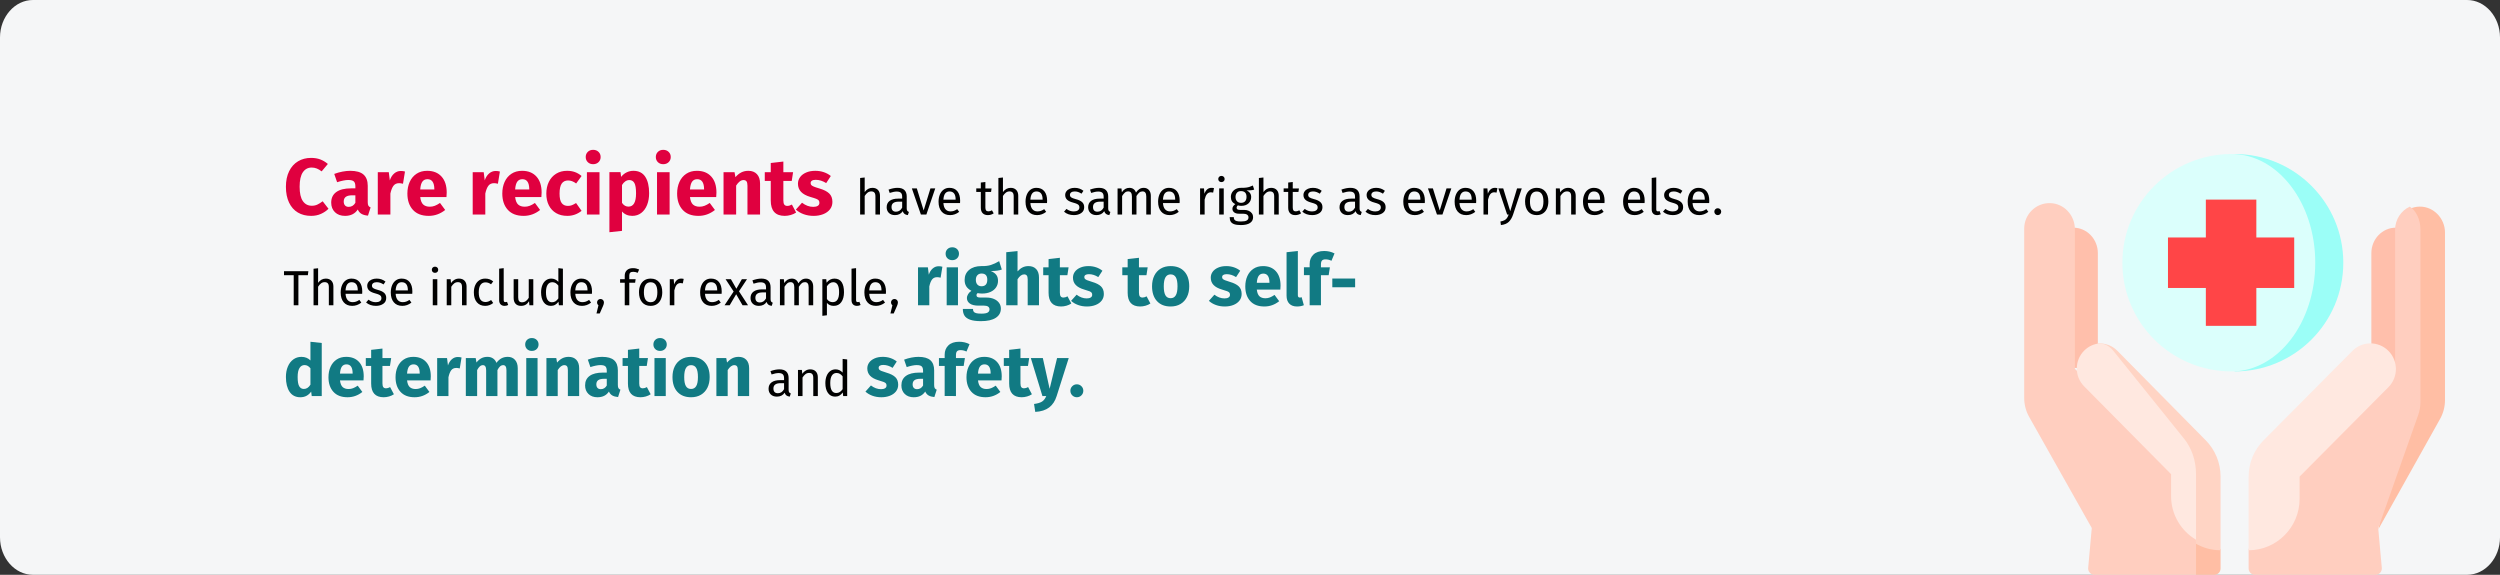 <?xml version="1.0" encoding="UTF-8"?>
<svg xmlns="http://www.w3.org/2000/svg" height="209" viewBox="0 0 909 209" width="909">
  <rect x="0" y="0" width="909" height="209" fill="#333333" stroke="none"/>
  <g fill="none">
    <path d="m11.974 0h885.053c6.586 0 11.974 6.134 11.974 13.63v181.739c0 7.497-5.388 13.63-11.974 13.63h-885.053c-6.586 0-11.974-6.134-11.974-13.63v-181.739c0-7.497 5.388-13.63 11.974-13.63z" fill="#f5f6f7"></path>
    <g transform="translate(736 56)">
      <path d="m76.5 0v79.05c21.829 0 39.525-17.696 39.525-39.525s-17.696-39.525-39.525-39.525z" fill="#9bfef7"></path>
      <path d="m105.825 39.525c0-21.829-13.623-39.525-30.429-39.525-21.924 0-39.696 17.696-39.696 39.525s17.773 39.525 39.696 39.525c16.805 0 30.429-17.696 30.429-39.525z" fill="#dbfffc"></path>
      <path d="m84.405 30.345v-13.77h-18.36v13.77h-13.77v18.36h13.77v13.77h18.36v-13.77h13.77v-18.36z" fill="#ff4547"></path>
      <path d="m135.15 26.775c-4.93 0-8.925 4.151-8.925 9.273v41.727h17.85v-41.727c0-5.122-3.995-9.273-8.925-9.273z" fill="#ffbfab"></path>
      <path d="m143.842 19.123c-1.338.013-2.609.319-3.751.858l-3.982 81.659-7.334 34.785 22.45-40.125c1.163-2.079 1.775-4.429 1.775-6.819v-60.948c0-5.108-4.121-9.448-9.158-9.41z" fill="#ffbea4"></path>
      <path d="m144.075 90.182c0 1.58-.269 3.148-.795 4.637l-14.562 41.223 1.307 14.436c.123 1.354-.94 2.522-2.294 2.522h-43.828c-1.272 0-2.304-1.035-2.304-2.312v-6.937l9.955-30.391 43.306-34.973v-50.873c0-3.718 2.184-6.922 5.335-8.389 2.291 1.468 3.879 4.674 3.879 8.389z" fill="#ffcebf"></path>
      <path d="m119.337 71.582c3.616-3.643 9.483-3.643 13.099 0 1.81 1.818 2.714 4.206 2.714 6.593s-.905 4.775-2.714 6.593l-32.308 32.525v8.131c0 10.258-8.338 18.651-18.528 18.651v-26.76c0-5.151 2.063-9.823 5.413-13.198z" fill="#ffe8e0"></path>
      <path d="m17.85 26.775c-4.93 0-8.925 4.151-8.925 9.273v41.727h17.85v-41.727c0-5.122-3.995-9.273-8.925-9.273z" fill="#ffbfab"></path>
      <path d="m71.4 143.777v6.917c0 1.273-.999 2.306-2.231 2.306h-6.694l-17.85-36.975z" fill="#ffbea4"></path>
      <path d="m66.021 104.116-32.116-32.535c-1.955-1.983-4.572-2.885-7.131-2.711l35.42 72.689c2.712 1.598 5.857 2.515 9.205 2.515v-26.76c0-5.151-2.05-9.823-5.379-13.199z" fill="#ffd4c4"></path>
      <path d="m60.199 114.805-41.77-36.648v-50.836c0-5.056-3.937-9.329-8.956-9.467-5.207-.143-9.472 4.064-9.472 9.275v61.582c0 2.408.62 4.774 1.8 6.868l22.771 40.412-1.307 14.48c-.123 1.358.94 2.529 2.294 2.529h36.917v-11.78z" fill="#ffcebf"></path>
      <path d="m62.475 116.435v23.815c-5.411-3.179-9.068-9.105-9.068-15.85v-7.987l-31.625-31.949c-1.771-1.786-2.657-4.131-2.657-6.476s.886-4.69 2.657-6.476c1.611-1.63 3.685-2.519 5.798-2.663 1.744.144 3.458 1.032 4.791 2.663l25.728 31.958c2.711 3.316 4.377 7.905 4.377 12.964z" fill="#ffe8e0"></path>
    </g>
    <g transform="translate(103.27 54.481)">
      <path d="m9.88 24.012c1.295 0 2.479-.242 3.553-.725s1.986-1.102 2.74-1.856l-2.117-2.726c-.696.522-1.344.923-1.943 1.204s-1.266.42-2.001.42c-1.392 0-2.479-.566-3.263-1.696s-1.175-2.866-1.175-5.205c0-2.378.392-4.137 1.175-5.278s1.851-1.711 3.204-1.711c.657 0 1.276.116 1.856.348s1.17.58 1.769 1.044l2.262-2.697c-.87-.735-1.793-1.286-2.769-1.653s-2.093-.551-3.349-.551c-1.759 0-3.33.411-4.713 1.232s-2.465 2.025-3.248 3.611-1.175 3.47-1.175 5.655c0 2.243.382 4.162 1.145 5.756s1.832 2.799 3.204 3.611 2.987 1.218 4.843 1.218zm12.296 0c2.088 0 3.635-.773 4.64-2.32.329.735.793 1.271 1.392 1.609s1.373.546 2.32.624l.957-2.987c-.367-.135-.633-.338-.797-.609s-.246-.696-.246-1.276v-5.974c0-1.817-.512-3.18-1.537-4.089s-2.639-1.363-4.843-1.363c-.87 0-1.812.097-2.828.29s-2.006.474-2.973.841l1.044 3.016c.754-.251 1.489-.45 2.204-.595s1.324-.217 1.827-.217c.967 0 1.643.169 2.03.507s.58.962.58 1.871v.667h-1.566c-2.339 0-4.128.445-5.365 1.334s-1.856 2.175-1.856 3.857c0 1.431.454 2.591 1.363 3.48s2.127 1.334 3.654 1.334zm1.334-3.277c-.561 0-1-.169-1.319-.507s-.478-.817-.478-1.435c0-.773.256-1.344.768-1.711s1.29-.551 2.334-.551h1.131v2.726c-.58.986-1.392 1.479-2.436 1.479zm15.167 2.784v-7.627c.271-1.257.643-2.199 1.117-2.828s1.165-.943 2.074-.943c.348 0 .812.068 1.392.203l.725-4.437c-.464-.135-.976-.203-1.537-.203-.889 0-1.687.304-2.393.913s-1.232 1.445-1.581 2.509l-.377-2.987h-4.002v15.399zm13.92.493c2.204 0 4.205-.715 6.003-2.146l-1.885-2.552c-.677.464-1.305.807-1.885 1.03s-1.179.334-1.798.334c-1.025 0-1.827-.261-2.407-.783s-.947-1.431-1.102-2.726h9.541c.058-.464.087-1.015.087-1.653 0-2.475-.628-4.408-1.885-5.8s-2.997-2.088-5.22-2.088c-1.508 0-2.803.362-3.886 1.087s-1.904 1.711-2.465 2.958-.841 2.654-.841 4.22c0 2.475.667 4.447 2.001 5.916s3.248 2.204 5.742 2.204zm2.059-9.599h-5.133c.097-1.334.362-2.291.797-2.871s1.049-.87 1.841-.87c1.624 0 2.455 1.179 2.494 3.538zm18.531 9.106v-7.627c.271-1.257.643-2.199 1.117-2.828s1.165-.943 2.074-.943c.348 0 .812.068 1.392.203l.725-4.437c-.464-.135-.976-.203-1.537-.203-.889 0-1.687.304-2.393.913s-1.232 1.445-1.581 2.509l-.377-2.987h-4.002v15.399zm13.92.493c2.204 0 4.205-.715 6.003-2.146l-1.885-2.552c-.677.464-1.305.807-1.885 1.03s-1.179.334-1.798.334c-1.025 0-1.827-.261-2.407-.783s-.947-1.431-1.102-2.726h9.541c.058-.464.087-1.015.087-1.653 0-2.475-.628-4.408-1.885-5.8s-2.997-2.088-5.22-2.088c-1.508 0-2.803.362-3.886 1.087s-1.904 1.711-2.465 2.958-.841 2.654-.841 4.22c0 2.475.667 4.447 2.001 5.916s3.248 2.204 5.742 2.204zm2.059-9.599h-5.133c.097-1.334.362-2.291.797-2.871s1.049-.87 1.841-.87c1.624 0 2.455 1.179 2.494 3.538zm13.833 9.599c1.933 0 3.664-.609 5.191-1.827l-2.001-2.842c-.599.367-1.112.633-1.537.797s-.899.246-1.421.246c-.986 0-1.74-.338-2.262-1.015s-.783-1.827-.783-3.451c0-1.682.261-2.9.783-3.654s1.295-1.131 2.32-1.131c.986 0 1.962.367 2.929 1.102l1.972-2.726c-.754-.638-1.556-1.112-2.407-1.421s-1.808-.464-2.871-.464c-1.508 0-2.832.353-3.973 1.058-1.141.706-2.02 1.687-2.639 2.943s-.928 2.697-.928 4.321.309 3.04.928 4.248 1.498 2.146 2.639 2.813c1.141.667 2.494 1 4.06 1zm9.396-18.792c.793 0 1.445-.246 1.958-.74s.768-1.117.768-1.871-.256-1.377-.768-1.871c-.512-.493-1.165-.74-1.958-.74s-1.44.246-1.943.74-.754 1.117-.754 1.871.251 1.377.754 1.871 1.15.74 1.943.74zm2.32 18.299v-15.399h-4.582v15.399zm3.596 6.438 4.582-.493v-7.047c.947 1.063 2.194 1.595 3.741 1.595 1.237 0 2.32-.353 3.248-1.058s1.639-1.682 2.131-2.929.74-2.663.74-4.248c0-2.571-.474-4.572-1.421-6.003-.947-1.431-2.388-2.146-4.321-2.146-.812 0-1.605.179-2.378.536s-1.46.913-2.059 1.667l-.232-1.711h-4.031zm6.931-9.309c-.947 0-1.73-.454-2.349-1.363v-6.496c.348-.58.749-1.025 1.204-1.334s.943-.464 1.464-.464c.812 0 1.421.353 1.827 1.058s.609 1.967.609 3.784c0 3.209-.918 4.814-2.755 4.814zm12.644-15.428c.793 0 1.445-.246 1.958-.74s.768-1.117.768-1.871-.256-1.377-.768-1.871c-.512-.493-1.165-.74-1.958-.74s-1.44.246-1.943.74-.754 1.117-.754 1.871.251 1.377.754 1.871 1.15.74 1.943.74zm2.32 18.299v-15.399h-4.582v15.399zm10.469.493c2.204 0 4.205-.715 6.003-2.146l-1.885-2.552c-.677.464-1.305.807-1.885 1.03s-1.179.334-1.798.334c-1.025 0-1.827-.261-2.407-.783s-.947-1.431-1.102-2.726h9.541c.058-.464.087-1.015.087-1.653 0-2.475-.628-4.408-1.885-5.8s-2.997-2.088-5.22-2.088c-1.508 0-2.803.362-3.886 1.087s-1.904 1.711-2.465 2.958-.841 2.654-.841 4.22c0 2.475.667 4.447 2.001 5.916s3.248 2.204 5.742 2.204zm2.059-9.599h-5.133c.097-1.334.362-2.291.797-2.871s1.049-.87 1.841-.87c1.624 0 2.455 1.179 2.494 3.538zm11.658 9.106v-10.527c.851-1.334 1.74-2.001 2.668-2.001.483 0 .846.15 1.087.45s.362.836.362 1.609v10.469h4.582v-11.252c0-1.469-.377-2.61-1.131-3.422s-1.798-1.218-3.132-1.218c-.947 0-1.803.193-2.567.58s-1.474.967-2.131 1.74l-.319-1.827h-4.002v15.399zm17.632.493c.735 0 1.474-.106 2.219-.319s1.397-.512 1.958-.899l-1.537-2.9c-.58.329-1.131.493-1.653.493-.503 0-.87-.155-1.102-.464s-.348-.822-.348-1.537v-7.076h3.045l.493-3.19h-3.538v-3.857l-4.582.522v3.335h-2.175v3.19h2.175v7.134c0 3.693 1.682 5.549 5.046 5.568zm10.527 0c1.276 0 2.436-.203 3.48-.609s1.866-.991 2.465-1.754.899-1.667.899-2.712c0-1.315-.392-2.344-1.175-3.088s-1.977-1.349-3.582-1.812c-.928-.271-1.614-.503-2.059-.696s-.74-.382-.884-.566-.217-.42-.217-.711c0-.367.16-.652.478-.856s.778-.304 1.377-.304c1.276 0 2.542.396 3.799 1.189l1.682-2.581c-.735-.599-1.585-1.063-2.552-1.392s-2.001-.493-3.103-.493c-1.257 0-2.364.208-3.321.624s-1.692.976-2.204 1.682c-.512.706-.768 1.503-.768 2.393 0 1.179.377 2.165 1.131 2.958s1.895 1.411 3.422 1.856c.967.271 1.672.498 2.117.681s.744.382.899.595.232.503.232.87c0 .464-.198.822-.595 1.073s-.943.377-1.639.377c-1.431 0-2.794-.503-4.089-1.508l-2.233 2.494c.773.715 1.716 1.276 2.828 1.682s2.315.609 3.611.609z" fill="#e0003f"></path>
      <path d="m211.133 23.519v-6.75c.336-.528.696-.936 1.08-1.224s.822-.432 1.314-.432.867.138 1.125.414.387.75.387 1.422v6.57h1.656v-6.804c0-.9-.243-1.608-.729-2.124s-1.161-.774-2.025-.774c-1.128 0-2.064.51-2.808 1.53v-5.292l-1.656.18v13.284zm15.696.216.378-1.152c-.264-.096-.462-.237-.594-.423s-.198-.471-.198-.855v-4.338c0-1.008-.276-1.785-.828-2.331s-1.386-.819-2.502-.819c-1.008 0-2.1.216-3.276.648l.414 1.206c1.008-.336 1.86-.504 2.556-.504.672 0 1.17.144 1.494.432s.486.768.486 1.44v.702h-1.458c-1.332 0-2.361.27-3.087.81s-1.089 1.314-1.089 2.322c0 .852.27 1.542.81 2.07s1.278.792 2.214.792c1.248 0 2.19-.474 2.826-1.422.144.456.366.792.666 1.008s.696.354 1.188.414zm-4.302-1.242c-.54 0-.948-.144-1.224-.432s-.414-.714-.414-1.278c0-1.296.876-1.944 2.628-1.944h1.242v2.178c-.54.984-1.284 1.476-2.232 1.476zm11.034 1.026 3.222-9.486h-1.746l-2.466 8.01-2.484-8.01h-1.8l3.276 9.486zm8.622.216c1.2 0 2.304-.396 3.312-1.188l-.72-.99c-.42.288-.822.498-1.206.63s-.804.198-1.26.198c-.72 0-1.308-.246-1.764-.738s-.72-1.26-.792-2.304h6.048c.024-.288.036-.57.036-.846 0-1.464-.336-2.61-1.008-3.438s-1.638-1.242-2.898-1.242c-.804 0-1.503.216-2.097.648s-1.05 1.029-1.368 1.791-.477 1.635-.477 2.619c0 1.512.369 2.7 1.107 3.564s1.767 1.296 3.087 1.296zm2.016-5.616h-4.446c.12-1.992.858-2.988 2.214-2.988.744 0 1.302.246 1.674.738s.558 1.206.558 2.142zm11.718 5.616c.792 0 1.5-.216 2.124-.648l-.63-1.098c-.468.252-.888.378-1.26.378-.408 0-.699-.111-.873-.333s-.261-.579-.261-1.071v-5.652h2.07l.18-1.278h-2.25v-2.34l-1.656.198v2.142h-1.656v1.278h1.656v5.724c0 .876.225 1.545.675 2.007s1.077.693 1.881.693zm5.49-.216v-6.75c.336-.528.696-.936 1.08-1.224s.822-.432 1.314-.432.867.138 1.125.414.387.75.387 1.422v6.57h1.656v-6.804c0-.9-.243-1.608-.729-2.124s-1.161-.774-2.025-.774c-1.128 0-2.064.51-2.808 1.53v-5.292l-1.656.18v13.284zm12.402.216c1.2 0 2.304-.396 3.312-1.188l-.72-.99c-.42.288-.822.498-1.206.63s-.804.198-1.26.198c-.72 0-1.308-.246-1.764-.738s-.72-1.26-.792-2.304h6.048c.024-.288.036-.57.036-.846 0-1.464-.336-2.61-1.008-3.438s-1.638-1.242-2.898-1.242c-.804 0-1.503.216-2.097.648s-1.05 1.029-1.368 1.791-.477 1.635-.477 2.619c0 1.512.369 2.7 1.107 3.564s1.767 1.296 3.087 1.296zm2.016-5.616h-4.446c.12-1.992.858-2.988 2.214-2.988.744 0 1.302.246 1.674.738s.558 1.206.558 2.142zm11.376 5.616c1.044 0 1.929-.246 2.655-.738s1.089-1.206 1.089-2.142c0-.792-.261-1.416-.783-1.872s-1.311-.816-2.367-1.08c-.768-.204-1.299-.414-1.593-.63s-.441-.516-.441-.9.156-.687.468-.909.738-.333 1.278-.333c.432 0 .843.066 1.233.198s.801.336 1.233.612l.702-1.044c-.468-.36-.96-.63-1.476-.81s-1.098-.27-1.746-.27-1.233.111-1.755.333-.93.534-1.224.936-.441.849-.441 1.341c0 .684.225 1.248.675 1.692s1.179.798 2.187 1.062c.624.168 1.098.327 1.422.477s.552.324.684.522.198.459.198.783c0 .444-.183.795-.549 1.053s-.861.387-1.485.387c-.972 0-1.86-.306-2.664-.918l-.882 1.008c.948.828 2.142 1.242 3.582 1.242zm12.888 0 .378-1.152c-.264-.096-.462-.237-.594-.423s-.198-.471-.198-.855v-4.338c0-1.008-.276-1.785-.828-2.331s-1.386-.819-2.502-.819c-1.008 0-2.1.216-3.276.648l.414 1.206c1.008-.336 1.86-.504 2.556-.504.672 0 1.17.144 1.494.432s.486.768.486 1.44v.702h-1.458c-1.332 0-2.361.27-3.087.81s-1.089 1.314-1.089 2.322c0 .852.27 1.542.81 2.07s1.278.792 2.214.792c1.248 0 2.19-.474 2.826-1.422.144.456.366.792.666 1.008s.696.354 1.188.414zm-4.302-1.242c-.54 0-.948-.144-1.224-.432s-.414-.714-.414-1.278c0-1.296.876-1.944 2.628-1.944h1.242v2.178c-.54.984-1.284 1.476-2.232 1.476zm8.946 1.026v-6.732c.36-.564.702-.984 1.026-1.26s.726-.414 1.206-.414c.888 0 1.332.612 1.332 1.836v6.57h1.656v-6.732c.372-.576.72-.999 1.044-1.269s.72-.405 1.188-.405c.888 0 1.332.612 1.332 1.836v6.57h1.656v-6.804c0-.888-.234-1.593-.702-2.115s-1.092-.783-1.872-.783c-.612 0-1.143.147-1.593.441s-.861.717-1.233 1.269c-.18-.54-.477-.96-.891-1.26s-.915-.45-1.503-.45c-1.116 0-2.028.534-2.736 1.602l-.144-1.386h-1.422v9.486zm17.28.216c1.2 0 2.304-.396 3.312-1.188l-.72-.99c-.42.288-.822.498-1.206.63s-.804.198-1.26.198c-.72 0-1.308-.246-1.764-.738s-.72-1.26-.792-2.304h6.048c.024-.288.036-.57.036-.846 0-1.464-.336-2.61-1.008-3.438s-1.638-1.242-2.898-1.242c-.804 0-1.503.216-2.097.648s-1.05 1.029-1.368 1.791-.477 1.635-.477 2.619c0 1.512.369 2.7 1.107 3.564s1.767 1.296 3.087 1.296zm2.016-5.616h-4.446c.12-1.992.858-2.988 2.214-2.988.744 0 1.302.246 1.674.738s.558 1.206.558 2.142zm10.71 5.4v-5.418c.204-.912.486-1.584.846-2.016s.834-.648 1.422-.648c.264 0 .54.036.828.108l.306-1.62c-.288-.072-.6-.108-.936-.108-.576 0-1.08.18-1.512.54s-.774.894-1.026 1.602l-.162-1.926h-1.422v9.486zm6.102-11.79c.348 0 .63-.105.846-.315s.324-.477.324-.801-.108-.594-.324-.81-.498-.324-.846-.324c-.336 0-.612.108-.828.324s-.324.486-.324.81.108.591.324.801.492.315.828.315zm.846 11.79v-9.486h-1.656v9.486zm6.228 3.834c1.452 0 2.556-.249 3.312-.747s1.134-1.209 1.134-2.133c0-.504-.135-.954-.405-1.35s-.651-.708-1.143-.936-1.056-.342-1.692-.342h-1.512c-.828 0-1.242-.258-1.242-.774 0-.168.042-.333.126-.495s.198-.291.342-.387c.372.12.774.18 1.206.18 1.116 0 1.998-.3 2.646-.9s.972-1.374.972-2.322c0-1.092-.558-1.89-1.674-2.394.624 0 1.152-.018 1.584-.054s.828-.114 1.188-.234l-.486-1.494c-.48.216-.885.381-1.215.495s-.747.204-1.251.27-1.128.093-1.872.081c-.684 0-1.305.141-1.863.423s-.996.675-1.314 1.179-.477 1.074-.477 1.71c0 .612.129 1.131.387 1.557s.663.783 1.215 1.071c-.336.228-.594.486-.774.774s-.27.588-.27.9c0 .516.207.945.621 1.287s1.023.513 1.827.513h1.494c.6 0 1.068.114 1.404.342s.504.564.504 1.008c0 .492-.213.861-.639 1.107s-1.137.369-2.133.369c-.684 0-1.212-.057-1.584-.171s-.63-.282-.774-.504-.216-.525-.216-.909h-1.494c0 .66.126 1.2.378 1.62s.675.735 1.269.945 1.401.315 2.421.315zm.054-8.082c-.636 0-1.128-.195-1.476-.585s-.522-.909-.522-1.557c0-.636.171-1.149.513-1.539s.825-.585 1.449-.585c1.356 0 2.034.702 2.034 2.106 0 .684-.171 1.215-.513 1.593s-.837.567-1.485.567zm8.154 4.248v-6.75c.336-.528.696-.936 1.08-1.224s.822-.432 1.314-.432.867.138 1.125.414.387.75.387 1.422v6.57h1.656v-6.804c0-.9-.243-1.608-.729-2.124s-1.161-.774-2.025-.774c-1.128 0-2.064.51-2.808 1.53v-5.292l-1.656.18v13.284zm11.556.216c.792 0 1.5-.216 2.124-.648l-.63-1.098c-.468.252-.888.378-1.26.378-.408 0-.699-.111-.873-.333s-.261-.579-.261-1.071v-5.652h2.07l.18-1.278h-2.25v-2.34l-1.656.198v2.142h-1.656v1.278h1.656v5.724c0 .876.225 1.545.675 2.007s1.077.693 1.881.693zm6.156 0c1.044 0 1.929-.246 2.655-.738s1.089-1.206 1.089-2.142c0-.792-.261-1.416-.783-1.872s-1.311-.816-2.367-1.08c-.768-.204-1.299-.414-1.593-.63s-.441-.516-.441-.9.156-.687.468-.909.738-.333 1.278-.333c.432 0 .843.066 1.233.198s.801.336 1.233.612l.702-1.044c-.468-.36-.96-.63-1.476-.81s-1.098-.27-1.746-.27-1.233.111-1.755.333-.93.534-1.224.936-.441.849-.441 1.341c0 .684.225 1.248.675 1.692s1.179.798 2.187 1.062c.624.168 1.098.327 1.422.477s.552.324.684.522.198.459.198.783c0 .444-.183.795-.549 1.053s-.861.387-1.485.387c-.972 0-1.86-.306-2.664-.918l-.882 1.008c.948.828 2.142 1.242 3.582 1.242zm17.658 0 .378-1.152c-.264-.096-.462-.237-.594-.423s-.198-.471-.198-.855v-4.338c0-1.008-.276-1.785-.828-2.331s-1.386-.819-2.502-.819c-1.008 0-2.1.216-3.276.648l.414 1.206c1.008-.336 1.86-.504 2.556-.504.672 0 1.17.144 1.494.432s.486.768.486 1.44v.702h-1.458c-1.332 0-2.361.27-3.087.81s-1.089 1.314-1.089 2.322c0 .852.27 1.542.81 2.07s1.278.792 2.214.792c1.248 0 2.19-.474 2.826-1.422.144.456.366.792.666 1.008s.696.354 1.188.414zm-4.302-1.242c-.54 0-.948-.144-1.224-.432s-.414-.714-.414-1.278c0-1.296.876-1.944 2.628-1.944h1.242v2.178c-.54.984-1.284 1.476-2.232 1.476zm9.612 1.242c1.044 0 1.929-.246 2.655-.738s1.089-1.206 1.089-2.142c0-.792-.261-1.416-.783-1.872s-1.311-.816-2.367-1.08c-.768-.204-1.299-.414-1.593-.63s-.441-.516-.441-.9.156-.687.468-.909.738-.333 1.278-.333c.432 0 .843.066 1.233.198s.801.336 1.233.612l.702-1.044c-.468-.36-.96-.63-1.476-.81s-1.098-.27-1.746-.27-1.233.111-1.755.333-.93.534-1.224.936-.441.849-.441 1.341c0 .684.225 1.248.675 1.692s1.179.798 2.187 1.062c.624.168 1.098.327 1.422.477s.552.324.684.522.198.459.198.783c0 .444-.183.795-.549 1.053s-.861.387-1.485.387c-.972 0-1.86-.306-2.664-.918l-.882 1.008c.948.828 2.142 1.242 3.582 1.242zm14.364 0c1.2 0 2.304-.396 3.312-1.188l-.72-.99c-.42.288-.822.498-1.206.63s-.804.198-1.26.198c-.72 0-1.308-.246-1.764-.738s-.72-1.26-.792-2.304h6.048c.024-.288.036-.57.036-.846 0-1.464-.336-2.61-1.008-3.438s-1.638-1.242-2.898-1.242c-.804 0-1.503.216-2.097.648s-1.05 1.029-1.368 1.791-.477 1.635-.477 2.619c0 1.512.369 2.7 1.107 3.564s1.767 1.296 3.087 1.296zm2.016-5.616h-4.446c.12-1.992.858-2.988 2.214-2.988.744 0 1.302.246 1.674.738s.558 1.206.558 2.142zm8.028 5.4 3.222-9.486h-1.746l-2.466 8.01-2.484-8.01h-1.8l3.276 9.486zm8.622.216c1.2 0 2.304-.396 3.312-1.188l-.72-.99c-.42.288-.822.498-1.206.63s-.804.198-1.26.198c-.72 0-1.308-.246-1.764-.738s-.72-1.26-.792-2.304h6.048c.024-.288.036-.57.036-.846 0-1.464-.336-2.61-1.008-3.438s-1.638-1.242-2.898-1.242c-.804 0-1.503.216-2.097.648s-1.05 1.029-1.368 1.791-.477 1.635-.477 2.619c0 1.512.369 2.7 1.107 3.564s1.767 1.296 3.087 1.296zm2.016-5.616h-4.446c.12-1.992.858-2.988 2.214-2.988.744 0 1.302.246 1.674.738s.558 1.206.558 2.142zm5.94 5.4v-5.418c.204-.912.486-1.584.846-2.016s.834-.648 1.422-.648c.264 0 .54.036.828.108l.306-1.62c-.288-.072-.6-.108-.936-.108-.576 0-1.08.18-1.512.54s-.774.894-1.026 1.602l-.162-1.926h-1.422v9.486zm4.68 3.834c1.236-.132 2.187-.519 2.853-1.161s1.185-1.515 1.557-2.619l3.168-9.54h-1.71l-2.484 8.28-2.538-8.28h-1.764l3.186 9.486h.558c-.192.54-.399.969-.621 1.287s-.519.579-.891.783-.87.36-1.494.468zm13.014-3.618c.876 0 1.632-.207 2.268-.621s1.122-.996 1.458-1.746.504-1.617.504-2.601c0-1.524-.369-2.73-1.107-3.618s-1.773-1.332-3.105-1.332c-.888 0-1.65.207-2.286.621s-1.122.996-1.458 1.746-.504 1.617-.504 2.601c0 1.524.372 2.73 1.116 3.618s1.782 1.332 3.114 1.332zm0-1.332c-1.632 0-2.448-1.206-2.448-3.618 0-2.424.822-3.636 2.466-3.636 1.62 0 2.43 1.206 2.43 3.618 0 2.424-.816 3.636-2.448 3.636zm8.622 1.116v-6.732c.336-.54.696-.954 1.08-1.242s.828-.432 1.332-.432c.492 0 .864.138 1.116.414s.378.75.378 1.422v6.57h1.656v-6.804c0-.9-.243-1.608-.729-2.124s-1.161-.774-2.025-.774c-.6 0-1.149.144-1.647.432s-.915.684-1.251 1.188l-.144-1.404h-1.422v9.486zm12.402.216c1.2 0 2.304-.396 3.312-1.188l-.72-.99c-.42.288-.822.498-1.206.63s-.804.198-1.26.198c-.72 0-1.308-.246-1.764-.738s-.72-1.26-.792-2.304h6.048c.024-.288.036-.57.036-.846 0-1.464-.336-2.61-1.008-3.438s-1.638-1.242-2.898-1.242c-.804 0-1.503.216-2.097.648s-1.05 1.029-1.368 1.791-.477 1.635-.477 2.619c0 1.512.369 2.7 1.107 3.564s1.767 1.296 3.087 1.296zm2.016-5.616h-4.446c.12-1.992.858-2.988 2.214-2.988.744 0 1.302.246 1.674.738s.558 1.206.558 2.142zm12.564 5.616c1.2 0 2.304-.396 3.312-1.188l-.72-.99c-.42.288-.822.498-1.206.63s-.804.198-1.26.198c-.72 0-1.308-.246-1.764-.738s-.72-1.26-.792-2.304h6.048c.024-.288.036-.57.036-.846 0-1.464-.336-2.61-1.008-3.438s-1.638-1.242-2.898-1.242c-.804 0-1.503.216-2.097.648s-1.05 1.029-1.368 1.791-.477 1.635-.477 2.619c0 1.512.369 2.7 1.107 3.564s1.767 1.296 3.087 1.296zm2.016-5.616h-4.446c.12-1.992.858-2.988 2.214-2.988.744 0 1.302.246 1.674.738s.558 1.206.558 2.142zm6.174 5.616c.48 0 .918-.108 1.314-.324l-.432-1.152c-.18.072-.384.108-.612.108-.216 0-.369-.06-.459-.18s-.135-.312-.135-.576v-11.592l-1.656.198v11.43c0 .66.177 1.173.531 1.539s.837.549 1.449.549zm5.706 0c1.044 0 1.929-.246 2.655-.738s1.089-1.206 1.089-2.142c0-.792-.261-1.416-.783-1.872s-1.311-.816-2.367-1.08c-.768-.204-1.299-.414-1.593-.63s-.441-.516-.441-.9.156-.687.468-.909.738-.333 1.278-.333c.432 0 .843.066 1.233.198s.801.336 1.233.612l.702-1.044c-.468-.36-.96-.63-1.476-.81s-1.098-.27-1.746-.27-1.233.111-1.755.333-.93.534-1.224.936-.441.849-.441 1.341c0 .684.225 1.248.675 1.692s1.179.798 2.187 1.062c.624.168 1.098.327 1.422.477s.552.324.684.522.198.459.198.783c0 .444-.183.795-.549 1.053s-.861.387-1.485.387c-.972 0-1.86-.306-2.664-.918l-.882 1.008c.948.828 2.142 1.242 3.582 1.242zm9.594 0c1.2 0 2.304-.396 3.312-1.188l-.72-.99c-.42.288-.822.498-1.206.63s-.804.198-1.26.198c-.72 0-1.308-.246-1.764-.738s-.72-1.26-.792-2.304h6.048c.024-.288.036-.57.036-.846 0-1.464-.336-2.61-1.008-3.438s-1.638-1.242-2.898-1.242c-.804 0-1.503.216-2.097.648s-1.05 1.029-1.368 1.791-.477 1.635-.477 2.619c0 1.512.369 2.7 1.107 3.564s1.767 1.296 3.087 1.296zm2.016-5.616h-4.446c.12-1.992.858-2.988 2.214-2.988.744 0 1.302.246 1.674.738s.558 1.206.558 2.142zm4.716 5.616c.36 0 .66-.123.9-.369s.36-.543.36-.891-.12-.642-.36-.882-.54-.36-.9-.36c-.348 0-.642.12-.882.36s-.36.534-.36.882.12.645.36.891.534.369.882.369zm-516.071 32.784v-10.944h3.438l.18-1.458h-8.856v1.458h3.528v10.944zm7.164 0v-6.75c.336-.528.696-.936 1.08-1.224s.822-.432 1.314-.432.867.138 1.125.414.387.75.387 1.422v6.57h1.656v-6.804c0-.9-.243-1.608-.729-2.124s-1.161-.774-2.025-.774c-1.128 0-2.064.51-2.808 1.53v-5.292l-1.656.18v13.284zm12.402.216c1.2 0 2.304-.396 3.312-1.188l-.72-.99c-.42.288-.822.498-1.206.63s-.804.198-1.26.198c-.72 0-1.308-.246-1.764-.738s-.72-1.26-.792-2.304h6.048c.024-.288.036-.57.036-.846 0-1.464-.336-2.61-1.008-3.438s-1.638-1.242-2.898-1.242c-.804 0-1.503.216-2.097.648s-1.05 1.029-1.368 1.791-.477 1.635-.477 2.619c0 1.512.369 2.7 1.107 3.564s1.767 1.296 3.087 1.296zm2.016-5.616h-4.446c.12-1.992.858-2.988 2.214-2.988.744 0 1.302.246 1.674.738s.558 1.206.558 2.142zm6.606 5.616c1.044 0 1.929-.246 2.655-.738s1.089-1.206 1.089-2.142c0-.792-.261-1.416-.783-1.872s-1.311-.816-2.367-1.08c-.768-.204-1.299-.414-1.593-.63s-.441-.516-.441-.9.156-.687.468-.909.738-.333 1.278-.333c.432 0 .843.066 1.233.198s.801.336 1.233.612l.702-1.044c-.468-.36-.96-.63-1.476-.81s-1.098-.27-1.746-.27-1.233.111-1.755.333-.93.534-1.224.936-.441.849-.441 1.341c0 .684.225 1.248.675 1.692s1.179.798 2.187 1.062c.624.168 1.098.327 1.422.477s.552.324.684.522.198.459.198.783c0 .444-.183.795-.549 1.053s-.861.387-1.485.387c-.972 0-1.86-.306-2.664-.918l-.882 1.008c.948.828 2.142 1.242 3.582 1.242zm9.594 0c1.2 0 2.304-.396 3.312-1.188l-.72-.99c-.42.288-.822.498-1.206.63s-.804.198-1.26.198c-.72 0-1.308-.246-1.764-.738s-.72-1.26-.792-2.304h6.048c.024-.288.036-.57.036-.846 0-1.464-.336-2.61-1.008-3.438s-1.638-1.242-2.898-1.242c-.804 0-1.503.216-2.097.648s-1.05 1.029-1.368 1.791-.477 1.635-.477 2.619c0 1.512.369 2.7 1.107 3.564s1.767 1.296 3.087 1.296zm2.016-5.616h-4.446c.12-1.992.858-2.988 2.214-2.988.744 0 1.302.246 1.674.738s.558 1.206.558 2.142zm9.864-6.39c.348 0 .63-.105.846-.315s.324-.477.324-.801-.108-.594-.324-.81-.498-.324-.846-.324c-.336 0-.612.108-.828.324s-.324.486-.324.81.108.591.324.801.492.315.828.315zm.846 11.79v-9.486h-1.656v9.486zm5.076 0v-6.732c.336-.54.696-.954 1.08-1.242s.828-.432 1.332-.432c.492 0 .864.138 1.116.414s.378.75.378 1.422v6.57h1.656v-6.804c0-.9-.243-1.608-.729-2.124s-1.161-.774-2.025-.774c-.6 0-1.149.144-1.647.432s-.915.684-1.251 1.188l-.144-1.404h-1.422v9.486zm12.348.216c1.068 0 2.034-.348 2.898-1.044l-.756-1.08c-.384.252-.732.435-1.044.549s-.654.171-1.026.171c-.78 0-1.38-.285-1.8-.855s-.63-1.455-.63-2.655.213-2.106.639-2.718 1.023-.918 1.791-.918c.384 0 .735.057 1.053.171s.645.291.981.531l.792-1.044c-.432-.36-.882-.621-1.35-.783s-.984-.243-1.548-.243c-.852 0-1.587.21-2.205.63s-1.095 1.008-1.431 1.764-.504 1.638-.504 2.646c0 1.524.369 2.718 1.107 3.582s1.749 1.296 3.033 1.296zm7.038 0c.48 0 .918-.108 1.314-.324l-.432-1.152c-.18.072-.384.108-.612.108-.216 0-.369-.06-.459-.18s-.135-.312-.135-.576v-11.592l-1.656.198v11.43c0 .66.177 1.173.531 1.539s.837.549 1.449.549zm5.94 0c.672 0 1.242-.135 1.71-.405s.882-.699 1.242-1.287l.126 1.476h1.422v-9.486h-1.656v6.768c-.66 1.092-1.452 1.638-2.376 1.638-.516 0-.888-.135-1.116-.405s-.342-.729-.342-1.377v-6.624h-1.656v6.804c0 .924.234 1.638.702 2.142s1.116.756 1.944.756zm10.908 0c.576 0 1.098-.135 1.566-.405s.858-.645 1.17-1.125l.162 1.314h1.458v-13.302l-1.656-.198v4.968c-.732-.78-1.584-1.17-2.556-1.17-.756 0-1.416.213-1.98.639s-.996 1.017-1.296 1.773-.45 1.62-.45 2.592c0 1.5.315 2.694.945 3.582s1.509 1.332 2.637 1.332zm.36-1.314c-.696 0-1.23-.3-1.602-.9s-.558-1.512-.558-2.736c0-1.212.201-2.124.603-2.736s.969-.918 1.701-.918c.444 0 .843.105 1.197.315s.687.519.999.927v4.644c-.336.468-.684.819-1.044 1.053s-.792.351-1.296.351zm10.926 1.314c1.2 0 2.304-.396 3.312-1.188l-.72-.99c-.42.288-.822.498-1.206.63s-.804.198-1.26.198c-.72 0-1.308-.246-1.764-.738s-.72-1.26-.792-2.304h6.048c.024-.288.036-.57.036-.846 0-1.464-.336-2.61-1.008-3.438s-1.638-1.242-2.898-1.242c-.804 0-1.503.216-2.097.648s-1.05 1.029-1.368 1.791-.477 1.635-.477 2.619c0 1.512.369 2.7 1.107 3.564s1.767 1.296 3.087 1.296zm2.016-5.616h-4.446c.12-1.992.858-2.988 2.214-2.988.744 0 1.302.246 1.674.738s.558 1.206.558 2.142zm4.446 8.388 1.206-2.754c.216-.48.324-.906.324-1.278 0-.348-.12-.642-.36-.882s-.54-.36-.9-.36c-.348 0-.642.12-.882.36s-.36.534-.36.882c0 .216.045.414.135.594s.213.33.369.45l-.72 2.988zm10.746-2.988v-8.208h2.124l.18-1.278h-2.304v-1.314c0-.468.108-.813.324-1.035s.576-.333 1.08-.333c.564 0 1.116.12 1.656.36l.522-1.206c-.396-.168-.765-.291-1.107-.369s-.729-.117-1.161-.117c-.936 0-1.665.249-2.187.747s-.783 1.155-.783 1.971v1.296h-1.692v1.278h1.692v8.208zm7.758.216c.876 0 1.632-.207 2.268-.621s1.122-.996 1.458-1.746.504-1.617.504-2.601c0-1.524-.369-2.73-1.107-3.618s-1.773-1.332-3.105-1.332c-.888 0-1.65.207-2.286.621s-1.122.996-1.458 1.746-.504 1.617-.504 2.601c0 1.524.372 2.73 1.116 3.618s1.782 1.332 3.114 1.332zm0-1.332c-1.632 0-2.448-1.206-2.448-3.618 0-2.424.822-3.636 2.466-3.636 1.62 0 2.43 1.206 2.43 3.618 0 2.424-.816 3.636-2.448 3.636zm8.622 1.116v-5.418c.204-.912.486-1.584.846-2.016s.834-.648 1.422-.648c.264 0 .54.036.828.108l.306-1.62c-.288-.072-.6-.108-.936-.108-.576 0-1.08.18-1.512.54s-.774.894-1.026 1.602l-.162-1.926h-1.422v9.486zm13.572.216c1.2 0 2.304-.396 3.312-1.188l-.72-.99c-.42.288-.822.498-1.206.63s-.804.198-1.26.198c-.72 0-1.308-.246-1.764-.738s-.72-1.26-.792-2.304h6.048c.024-.288.036-.57.036-.846 0-1.464-.336-2.61-1.008-3.438s-1.638-1.242-2.898-1.242c-.804 0-1.503.216-2.097.648s-1.05 1.029-1.368 1.791-.477 1.635-.477 2.619c0 1.512.369 2.7 1.107 3.564s1.767 1.296 3.087 1.296zm2.016-5.616h-4.446c.12-1.992.858-2.988 2.214-2.988.744 0 1.302.246 1.674.738s.558 1.206.558 2.142zm4.536 5.4 2.358-4.014 2.322 4.014h1.998l-3.294-5.076 2.916-4.41h-1.872l-1.998 3.474-1.98-3.474h-1.944l2.934 4.482-3.312 5.004zm15.282.216.378-1.152c-.264-.096-.462-.237-.594-.423s-.198-.471-.198-.855v-4.338c0-1.008-.276-1.785-.828-2.331s-1.386-.819-2.502-.819c-1.008 0-2.1.216-3.276.648l.414 1.206c1.008-.336 1.86-.504 2.556-.504.672 0 1.17.144 1.494.432s.486.768.486 1.44v.702h-1.458c-1.332 0-2.361.27-3.087.81s-1.089 1.314-1.089 2.322c0 .852.27 1.542.81 2.07s1.278.792 2.214.792c1.248 0 2.19-.474 2.826-1.422.144.456.366.792.666 1.008s.696.354 1.188.414zm-4.302-1.242c-.54 0-.948-.144-1.224-.432s-.414-.714-.414-1.278c0-1.296.876-1.944 2.628-1.944h1.242v2.178c-.54.984-1.284 1.476-2.232 1.476zm8.946 1.026v-6.732c.36-.564.702-.984 1.026-1.26s.726-.414 1.206-.414c.888 0 1.332.612 1.332 1.836v6.57h1.656v-6.732c.372-.576.72-.999 1.044-1.269s.72-.405 1.188-.405c.888 0 1.332.612 1.332 1.836v6.57h1.656v-6.804c0-.888-.234-1.593-.702-2.115s-1.092-.783-1.872-.783c-.612 0-1.143.147-1.593.441s-.861.717-1.233 1.269c-.18-.54-.477-.96-.891-1.26s-.915-.45-1.503-.45c-1.116 0-2.028.534-2.736 1.602l-.144-1.386h-1.422v9.486zm13.77 3.834 1.656-.198v-4.5c.6.72 1.428 1.08 2.484 1.08 1.188 0 2.106-.456 2.754-1.368s.972-2.112.972-3.6c0-1.572-.282-2.79-.846-3.654s-1.452-1.296-2.664-1.296c-.54 0-1.056.129-1.548.387s-.912.627-1.26 1.107l-.126-1.278h-1.422zm3.744-4.968c-.432 0-.828-.099-1.188-.297s-.66-.483-.9-.855v-4.626c.288-.432.624-.786 1.008-1.062s.81-.414 1.278-.414c1.428 0 2.142 1.212 2.142 3.636 0 2.412-.78 3.618-2.34 3.618zm8.838 1.35c.48 0 .918-.108 1.314-.324l-.432-1.152c-.18.072-.384.108-.612.108-.216 0-.369-.06-.459-.18s-.135-.312-.135-.576v-11.592l-1.656.198v11.43c0 .66.177 1.173.531 1.539s.837.549 1.449.549zm6.894 0c1.2 0 2.304-.396 3.312-1.188l-.72-.99c-.42.288-.822.498-1.206.63s-.804.198-1.26.198c-.72 0-1.308-.246-1.764-.738s-.72-1.26-.792-2.304h6.048c.024-.288.036-.57.036-.846 0-1.464-.336-2.61-1.008-3.438s-1.638-1.242-2.898-1.242c-.804 0-1.503.216-2.097.648s-1.05 1.029-1.368 1.791-.477 1.635-.477 2.619c0 1.512.369 2.7 1.107 3.564s1.767 1.296 3.087 1.296zm2.016-5.616h-4.446c.12-1.992.858-2.988 2.214-2.988.744 0 1.302.246 1.674.738s.558 1.206.558 2.142zm4.446 8.388 1.206-2.754c.216-.48.324-.906.324-1.278 0-.348-.12-.642-.36-.882s-.54-.36-.9-.36c-.348 0-.642.12-.882.36s-.36.534-.36.882c0 .216.045.414.135.594s.213.33.369.45l-.72 2.988z" fill="#000"></path>
      <path d="m234.626 56.519v-6.838c.243-1.127.576-1.972 1.001-2.535s1.044-.845 1.859-.845c.312 0 .728.061 1.248.182l.65-3.978c-.416-.121-.875-.182-1.378-.182-.797 0-1.512.273-2.145.819s-1.105 1.296-1.417 2.249l-.338-2.678h-3.588v13.806zm8.346-16.406c.711 0 1.296-.221 1.755-.663s.689-1.001.689-1.677-.23-1.235-.689-1.677-1.044-.663-1.755-.663-1.291.221-1.742.663-.676 1.001-.676 1.677.225 1.235.676 1.677 1.031.663 1.742.663zm2.08 16.406v-13.806h-4.108v13.806zm8.372 5.772c2.34 0 4.13-.403 5.369-1.209s1.859-1.928 1.859-3.367c0-.763-.217-1.447-.65-2.054s-1.049-1.083-1.846-1.43-1.725-.52-2.782-.52h-2.08c-.607 0-1.01-.074-1.209-.221s-.299-.351-.299-.611c0-.156.039-.308.117-.455s.186-.256.325-.325c.503.104 1.031.156 1.586.156 1.179 0 2.206-.199 3.081-.598s1.547-.949 2.015-1.651.702-1.495.702-2.379-.208-1.603-.624-2.158-1.075-1.023-1.976-1.404c1.751 0 3.077-.182 3.978-.546l-.962-3.042c-1.023.607-2.015 1.066-2.977 1.378s-2.136.451-3.523.416c-1.82 0-3.285.455-4.394 1.365s-1.664 2.136-1.664 3.679c0 .901.195 1.668.585 2.301s1.018 1.183 1.885 1.651c-.503.312-.901.706-1.196 1.183s-.442.966-.442 1.469c0 .797.351 1.452 1.053 1.963s1.764.767 3.185.767h2.002c.659 0 1.153.121 1.482.364s.494.572.494.988c0 .503-.217.888-.65 1.157s-1.213.403-2.34.403c-.815 0-1.439-.061-1.872-.182s-.732-.303-.897-.546-.247-.572-.247-.988h-3.692c0 .971.195 1.777.585 2.418s1.07 1.14 2.041 1.495 2.297.533 3.978.533zm.208-12.688c-.641 0-1.148-.204-1.521-.611s-.559-.984-.559-1.729c0-.711.186-1.27.559-1.677s.88-.611 1.521-.611c1.387 0 2.08.745 2.08 2.236 0 .797-.178 1.395-.533 1.794s-.871.598-1.547.598zm13.078 6.916v-9.464c.763-1.179 1.56-1.768 2.392-1.768.416 0 .737.134.962.403s.338.75.338 1.443v9.386h4.108v-10.088c0-1.317-.338-2.34-1.014-3.068s-1.612-1.092-2.808-1.092c-.797 0-1.517.16-2.158.481s-1.248.802-1.82 1.443v-7.384l-4.108.416v19.292zm15.808.442c.659 0 1.322-.095 1.989-.286s1.252-.459 1.755-.806l-1.378-2.6c-.52.295-1.014.442-1.482.442-.451 0-.78-.139-.988-.416s-.312-.737-.312-1.378v-6.344h2.73l.442-2.86h-3.172v-3.458l-4.108.468v2.99h-1.95v2.86h1.95v6.396c0 3.311 1.508 4.975 4.524 4.992zm9.438 0c1.144 0 2.184-.182 3.12-.546s1.673-.888 2.21-1.573.806-1.495.806-2.431c0-1.179-.351-2.102-1.053-2.769s-1.772-1.209-3.211-1.625c-.832-.243-1.447-.451-1.846-.624s-.663-.342-.793-.507-.195-.377-.195-.637c0-.329.143-.585.429-.767s.698-.273 1.235-.273c1.144 0 2.279.355 3.406 1.066l1.508-2.314c-.659-.537-1.421-.953-2.288-1.248s-1.794-.442-2.782-.442c-1.127 0-2.119.186-2.977.559s-1.517.875-1.976 1.508-.689 1.348-.689 2.145c0 1.057.338 1.941 1.014 2.652s1.699 1.265 3.068 1.664c.867.243 1.499.446 1.898.611s.667.342.806.533.208.451.208.78c0 .416-.178.737-.533.962s-.845.338-1.469.338c-1.283 0-2.505-.451-3.666-1.352l-2.002 2.236c.693.641 1.538 1.144 2.535 1.508s2.076.546 3.237.546zm19.318 0c.659 0 1.322-.095 1.989-.286s1.252-.459 1.755-.806l-1.378-2.6c-.52.295-1.014.442-1.482.442-.451 0-.78-.139-.988-.416s-.312-.737-.312-1.378v-6.344h2.73l.442-2.86h-3.172v-3.458l-4.108.468v2.99h-1.95v2.86h1.95v6.396c0 3.311 1.508 4.975 4.524 4.992zm11.102 0c1.387 0 2.587-.303 3.601-.91s1.794-1.46 2.34-2.561.819-2.388.819-3.861c0-2.323-.598-4.13-1.794-5.421s-2.851-1.937-4.966-1.937c-1.387 0-2.587.303-3.601.91s-1.794 1.46-2.34 2.561-.819 2.388-.819 3.861c0 2.323.602 4.13 1.807 5.421s2.856 1.937 4.953 1.937zm0-3.016c-.849 0-1.478-.347-1.885-1.04s-.611-1.794-.611-3.302c0-1.473.208-2.561.624-3.263s1.04-1.053 1.872-1.053c.849 0 1.478.347 1.885 1.04s.611 1.794.611 3.302c0 1.473-.208 2.561-.624 3.263s-1.04 1.053-1.872 1.053zm19.682 3.016c1.144 0 2.184-.182 3.12-.546s1.673-.888 2.21-1.573.806-1.495.806-2.431c0-1.179-.351-2.102-1.053-2.769s-1.772-1.209-3.211-1.625c-.832-.243-1.447-.451-1.846-.624s-.663-.342-.793-.507-.195-.377-.195-.637c0-.329.143-.585.429-.767s.698-.273 1.235-.273c1.144 0 2.279.355 3.406 1.066l1.508-2.314c-.659-.537-1.421-.953-2.288-1.248s-1.794-.442-2.782-.442c-1.127 0-2.119.186-2.977.559s-1.517.875-1.976 1.508-.689 1.348-.689 2.145c0 1.057.338 1.941 1.014 2.652s1.699 1.265 3.068 1.664c.867.243 1.499.446 1.898.611s.667.342.806.533.208.451.208.78c0 .416-.178.737-.533.962s-.845.338-1.469.338c-1.283 0-2.505-.451-3.666-1.352l-2.002 2.236c.693.641 1.538 1.144 2.535 1.508s2.076.546 3.237.546zm14.404 0c1.976 0 3.77-.641 5.382-1.924l-1.69-2.288c-.607.416-1.17.724-1.69.923s-1.057.299-1.612.299c-.919 0-1.638-.234-2.158-.702s-.849-1.283-.988-2.444h8.554c.052-.416.078-.91.078-1.482 0-2.219-.563-3.952-1.69-5.2s-2.687-1.872-4.68-1.872c-1.352 0-2.513.325-3.484.975s-1.707 1.534-2.21 2.652-.754 2.379-.754 3.783c0 2.219.598 3.987 1.794 5.304s2.912 1.976 5.148 1.976zm1.846-8.606h-4.602c.087-1.196.325-2.054.715-2.574s.94-.78 1.651-.78c1.456 0 2.201 1.057 2.236 3.172zm10.01 8.606c.919 0 1.751-.156 2.496-.468l-.806-2.912c-.208.087-.433.13-.676.13-.468 0-.702-.286-.702-.858v-16.068l-4.108.442v15.782c0 1.265.334 2.24 1.001 2.925s1.599 1.027 2.795 1.027zm8.71-.442v-10.946h2.808l.442-2.86h-3.25v-1.066c0-.659.13-1.127.39-1.404s.685-.416 1.274-.416c.745 0 1.465.173 2.158.52l1.118-2.678c-1.144-.589-2.401-.884-3.77-.884-1.699 0-3.003.438-3.913 1.313s-1.365 2.006-1.365 3.393v1.222h-2.08v2.86h2.08v10.946zm12.428-6.552v-3.172h-8.294v3.172zm-383.512 39.994c1.647 0 2.955-.685 3.926-2.054l.208 1.612h3.64v-19.292l-4.108-.442v6.786c-.867-.867-1.959-1.3-3.276-1.3-1.109 0-2.093.312-2.951.936s-1.521 1.491-1.989 2.6-.702 2.366-.702 3.77c0 2.288.446 4.091 1.339 5.408s2.197 1.976 3.913 1.976zm1.274-3.016c-.728 0-1.287-.321-1.677-.962s-.585-1.768-.585-3.38c0-1.473.225-2.565.676-3.276s1.057-1.066 1.82-1.066c.433 0 .819.095 1.157.286s.672.485 1.001.884v5.954c-.641 1.04-1.439 1.56-2.392 1.56zm15.886 3.016c1.976 0 3.77-.641 5.382-1.924l-1.69-2.288c-.607.416-1.17.724-1.69.923s-1.057.299-1.612.299c-.919 0-1.638-.234-2.158-.702s-.849-1.283-.988-2.444h8.554c.052-.416.078-.91.078-1.482 0-2.219-.563-3.952-1.69-5.2s-2.687-1.872-4.68-1.872c-1.352 0-2.513.325-3.484.975s-1.707 1.534-2.21 2.652-.754 2.379-.754 3.783c0 2.219.598 3.987 1.794 5.304s2.912 1.976 5.148 1.976zm1.846-8.606h-4.602c.087-1.196.325-2.054.715-2.574s.94-.78 1.651-.78c1.456 0 2.201 1.057 2.236 3.172zm11.258 8.606c.659 0 1.322-.095 1.989-.286s1.252-.459 1.755-.806l-1.378-2.6c-.52.295-1.014.442-1.482.442-.451 0-.78-.139-.988-.416s-.312-.737-.312-1.378v-6.344h2.73l.442-2.86h-3.172v-3.458l-4.108.468v2.99h-1.95v2.86h1.95v6.396c0 3.311 1.508 4.975 4.524 4.992zm11.284 0c1.976 0 3.77-.641 5.382-1.924l-1.69-2.288c-.607.416-1.17.724-1.69.923s-1.057.299-1.612.299c-.919 0-1.638-.234-2.158-.702s-.849-1.283-.988-2.444h8.554c.052-.416.078-.91.078-1.482 0-2.219-.563-3.952-1.69-5.2s-2.687-1.872-4.68-1.872c-1.352 0-2.513.325-3.484.975s-1.707 1.534-2.21 2.652-.754 2.379-.754 3.783c0 2.219.598 3.987 1.794 5.304s2.912 1.976 5.148 1.976zm1.846-8.606h-4.602c.087-1.196.325-2.054.715-2.574s.94-.78 1.651-.78c1.456 0 2.201 1.057 2.236 3.172zm10.452 8.164v-6.838c.243-1.127.576-1.972 1.001-2.535s1.044-.845 1.859-.845c.312 0 .728.061 1.248.182l.65-3.978c-.416-.121-.875-.182-1.378-.182-.797 0-1.512.273-2.145.819s-1.105 1.296-1.417 2.249l-.338-2.678h-3.588v13.806zm10.426 0v-9.438c.312-.589.637-1.036.975-1.339s.715-.455 1.131-.455c.78 0 1.17.615 1.17 1.846v9.386h4.108v-9.438c.312-.607.633-1.057.962-1.352s.711-.442 1.144-.442c.78 0 1.17.615 1.17 1.846v9.386h4.108v-10.088c0-1.3-.329-2.318-.988-3.055s-1.534-1.105-2.626-1.105c-.867 0-1.634.178-2.301.533s-1.278.906-1.833 1.651c-.26-.693-.672-1.231-1.235-1.612s-1.235-.572-2.015-.572c-.832 0-1.573.169-2.223.507s-1.244.854-1.781 1.547l-.286-1.612h-3.588v13.806zm19.89-16.406c.711 0 1.296-.221 1.755-.663s.689-1.001.689-1.677-.23-1.235-.689-1.677-1.044-.663-1.755-.663-1.291.221-1.742.663-.676 1.001-.676 1.677.225 1.235.676 1.677 1.031.663 1.742.663zm2.08 16.406v-13.806h-4.108v13.806zm7.332 0v-9.438c.763-1.196 1.56-1.794 2.392-1.794.433 0 .758.134.975.403s.325.75.325 1.443v9.386h4.108v-10.088c0-1.317-.338-2.34-1.014-3.068s-1.612-1.092-2.808-1.092c-.849 0-1.616.173-2.301.52s-1.322.867-1.911 1.56l-.286-1.638h-3.588v13.806zm14.456.442c1.872 0 3.259-.693 4.16-2.08.295.659.711 1.14 1.248 1.443s1.231.49 2.08.559l.858-2.678c-.329-.121-.568-.303-.715-.546s-.221-.624-.221-1.144v-5.356c0-1.629-.459-2.851-1.378-3.666s-2.366-1.222-4.342-1.222c-.78 0-1.625.087-2.535.26s-1.798.425-2.665.754l.936 2.704c.676-.225 1.335-.403 1.976-.533s1.187-.195 1.638-.195c.867 0 1.473.152 1.82.455s.52.862.52 1.677v.598h-1.404c-2.097 0-3.701.399-4.81 1.196s-1.664 1.95-1.664 3.458c0 1.283.407 2.323 1.222 3.12s1.907 1.196 3.276 1.196zm1.196-2.938c-.503 0-.897-.152-1.183-.455s-.429-.732-.429-1.287c0-.693.23-1.205.689-1.534s1.157-.494 2.093-.494h1.014v2.444c-.52.884-1.248 1.326-2.184 1.326zm14.404 2.938c.659 0 1.322-.095 1.989-.286s1.252-.459 1.755-.806l-1.378-2.6c-.52.295-1.014.442-1.482.442-.451 0-.78-.139-.988-.416s-.312-.737-.312-1.378v-6.344h2.73l.442-2.86h-3.172v-3.458l-4.108.468v2.99h-1.95v2.86h1.95v6.396c0 3.311 1.508 4.975 4.524 4.992zm7.15-16.848c.711 0 1.296-.221 1.755-.663s.689-1.001.689-1.677-.23-1.235-.689-1.677-1.044-.663-1.755-.663-1.291.221-1.742.663-.676 1.001-.676 1.677.225 1.235.676 1.677 1.031.663 1.742.663zm2.08 16.406v-13.806h-4.108v13.806zm9.204.442c1.387 0 2.587-.303 3.601-.91s1.794-1.46 2.34-2.561.819-2.388.819-3.861c0-2.323-.598-4.13-1.794-5.421s-2.851-1.937-4.966-1.937c-1.387 0-2.587.303-3.601.91s-1.794 1.46-2.34 2.561-.819 2.388-.819 3.861c0 2.323.602 4.13 1.807 5.421s2.856 1.937 4.953 1.937zm0-3.016c-.849 0-1.478-.347-1.885-1.04s-.611-1.794-.611-3.302c0-1.473.208-2.561.624-3.263s1.04-1.053 1.872-1.053c.849 0 1.478.347 1.885 1.04s.611 1.794.611 3.302c0 1.473-.208 2.561-.624 3.263s-1.04 1.053-1.872 1.053zm13.312 2.574v-9.438c.763-1.196 1.56-1.794 2.392-1.794.433 0 .758.134.975.403s.325.75.325 1.443v9.386h4.108v-10.088c0-1.317-.338-2.34-1.014-3.068s-1.612-1.092-2.808-1.092c-.849 0-1.616.173-2.301.52s-1.322.867-1.911 1.56l-.286-1.638h-3.588v13.806z" fill="#117a83"></path>
      <path d="m183.886 89.735.378-1.152c-.264-.096-.462-.237-.594-.423s-.198-.471-.198-.855v-4.338c0-1.008-.276-1.785-.828-2.331s-1.386-.819-2.502-.819c-1.008 0-2.1.216-3.276.648l.414 1.206c1.008-.336 1.86-.504 2.556-.504.672 0 1.17.144 1.494.432s.486.768.486 1.44v.702h-1.458c-1.332 0-2.361.27-3.087.81s-1.089 1.314-1.089 2.322c0 .852.27 1.542.81 2.07s1.278.792 2.214.792c1.248 0 2.19-.474 2.826-1.422.144.456.366.792.666 1.008s.696.354 1.188.414zm-4.302-1.242c-.54 0-.948-.144-1.224-.432s-.414-.714-.414-1.278c0-1.296.876-1.944 2.628-1.944h1.242v2.178c-.54.984-1.284 1.476-2.232 1.476zm8.946 1.026v-6.732c.336-.54.696-.954 1.08-1.242s.828-.432 1.332-.432c.492 0 .864.138 1.116.414s.378.75.378 1.422v6.57h1.656v-6.804c0-.9-.243-1.608-.729-2.124s-1.161-.774-2.025-.774c-.6 0-1.149.144-1.647.432s-.915.684-1.251 1.188l-.144-1.404h-1.422v9.486zm11.88.216c.576 0 1.098-.135 1.566-.405s.858-.645 1.17-1.125l.162 1.314h1.458v-13.302l-1.656-.198v4.968c-.732-.78-1.584-1.17-2.556-1.17-.756 0-1.416.213-1.98.639s-.996 1.017-1.296 1.773-.45 1.62-.45 2.592c0 1.5.315 2.694.945 3.582s1.509 1.332 2.637 1.332zm.36-1.314c-.696 0-1.23-.3-1.602-.9s-.558-1.512-.558-2.736c0-1.212.201-2.124.603-2.736s.969-.918 1.701-.918c.444 0 .843.105 1.197.315s.687.519.999.927v4.644c-.336.468-.684.819-1.044 1.053s-.792.351-1.296.351z" fill="#000"></path>
      <path d="m217.174 89.961c1.144 0 2.184-.182 3.12-.546s1.673-.888 2.21-1.573.806-1.495.806-2.431c0-1.179-.351-2.102-1.053-2.769s-1.772-1.209-3.211-1.625c-.832-.243-1.447-.451-1.846-.624s-.663-.342-.793-.507-.195-.377-.195-.637c0-.329.143-.585.429-.767s.698-.273 1.235-.273c1.144 0 2.279.355 3.406 1.066l1.508-2.314c-.659-.537-1.421-.953-2.288-1.248s-1.794-.442-2.782-.442c-1.127 0-2.119.186-2.977.559s-1.517.875-1.976 1.508-.689 1.348-.689 2.145c0 1.057.338 1.941 1.014 2.652s1.699 1.265 3.068 1.664c.867.243 1.499.446 1.898.611s.667.342.806.533.208.451.208.78c0 .416-.178.737-.533.962s-.845.338-1.469.338c-1.283 0-2.505-.451-3.666-1.352l-2.002 2.236c.693.641 1.538 1.144 2.535 1.508s2.076.546 3.237.546zm11.804 0c1.872 0 3.259-.693 4.16-2.08.295.659.711 1.14 1.248 1.443s1.231.49 2.08.559l.858-2.678c-.329-.121-.568-.303-.715-.546s-.221-.624-.221-1.144v-5.356c0-1.629-.459-2.851-1.378-3.666s-2.366-1.222-4.342-1.222c-.78 0-1.625.087-2.535.26s-1.798.425-2.665.754l.936 2.704c.676-.225 1.335-.403 1.976-.533s1.187-.195 1.638-.195c.867 0 1.473.152 1.82.455s.52.862.52 1.677v.598h-1.404c-2.097 0-3.701.399-4.81 1.196s-1.664 1.95-1.664 3.458c0 1.283.407 2.323 1.222 3.12s1.907 1.196 3.276 1.196zm1.196-2.938c-.503 0-.897-.152-1.183-.455s-.429-.732-.429-1.287c0-.693.23-1.205.689-1.534s1.157-.494 2.093-.494h1.014v2.444c-.52.884-1.248 1.326-2.184 1.326zm14.144 2.496v-10.946h2.808l.442-2.86h-3.25v-1.066c0-.659.13-1.127.39-1.404s.685-.416 1.274-.416c.745 0 1.465.173 2.158.52l1.118-2.678c-1.144-.589-2.401-.884-3.77-.884-1.699 0-3.003.438-3.913 1.313s-1.365 2.006-1.365 3.393v1.222h-2.08v2.86h2.08v10.946zm10.764.442c1.976 0 3.77-.641 5.382-1.924l-1.69-2.288c-.607.416-1.17.724-1.69.923s-1.057.299-1.612.299c-.919 0-1.638-.234-2.158-.702s-.849-1.283-.988-2.444h8.554c.052-.416.078-.91.078-1.482 0-2.219-.563-3.952-1.69-5.2s-2.687-1.872-4.68-1.872c-1.352 0-2.513.325-3.484.975s-1.707 1.534-2.21 2.652-.754 2.379-.754 3.783c0 2.219.598 3.987 1.794 5.304s2.912 1.976 5.148 1.976zm1.846-8.606h-4.602c.087-1.196.325-2.054.715-2.574s.94-.78 1.651-.78c1.456 0 2.201 1.057 2.236 3.172zm11.258 8.606c.659 0 1.322-.095 1.989-.286s1.252-.459 1.755-.806l-1.378-2.6c-.52.295-1.014.442-1.482.442-.451 0-.78-.139-.988-.416s-.312-.737-.312-1.378v-6.344h2.73l.442-2.86h-3.172v-3.458l-4.108.468v2.99h-1.95v2.86h1.95v6.396c0 3.311 1.508 4.975 4.524 4.992zm4.966 5.33c2.115-.121 3.8-.663 5.057-1.625s2.162-2.336 2.717-4.121l4.394-13.832h-4.238l-2.704 11.18-2.47-11.18h-4.368l4.212 13.806h1.404c-.381.919-.888 1.586-1.521 2.002s-1.608.711-2.925.884zm15.132-5.33c.641 0 1.192-.23 1.651-.689s.689-1.018.689-1.677c0-.641-.23-1.192-.689-1.651s-1.01-.689-1.651-.689c-.659 0-1.218.23-1.677.689s-.689 1.01-.689 1.651c0 .659.23 1.218.689 1.677s1.018.689 1.677.689z" fill="#117a83"></path>
    </g>
  </g>
</svg>
